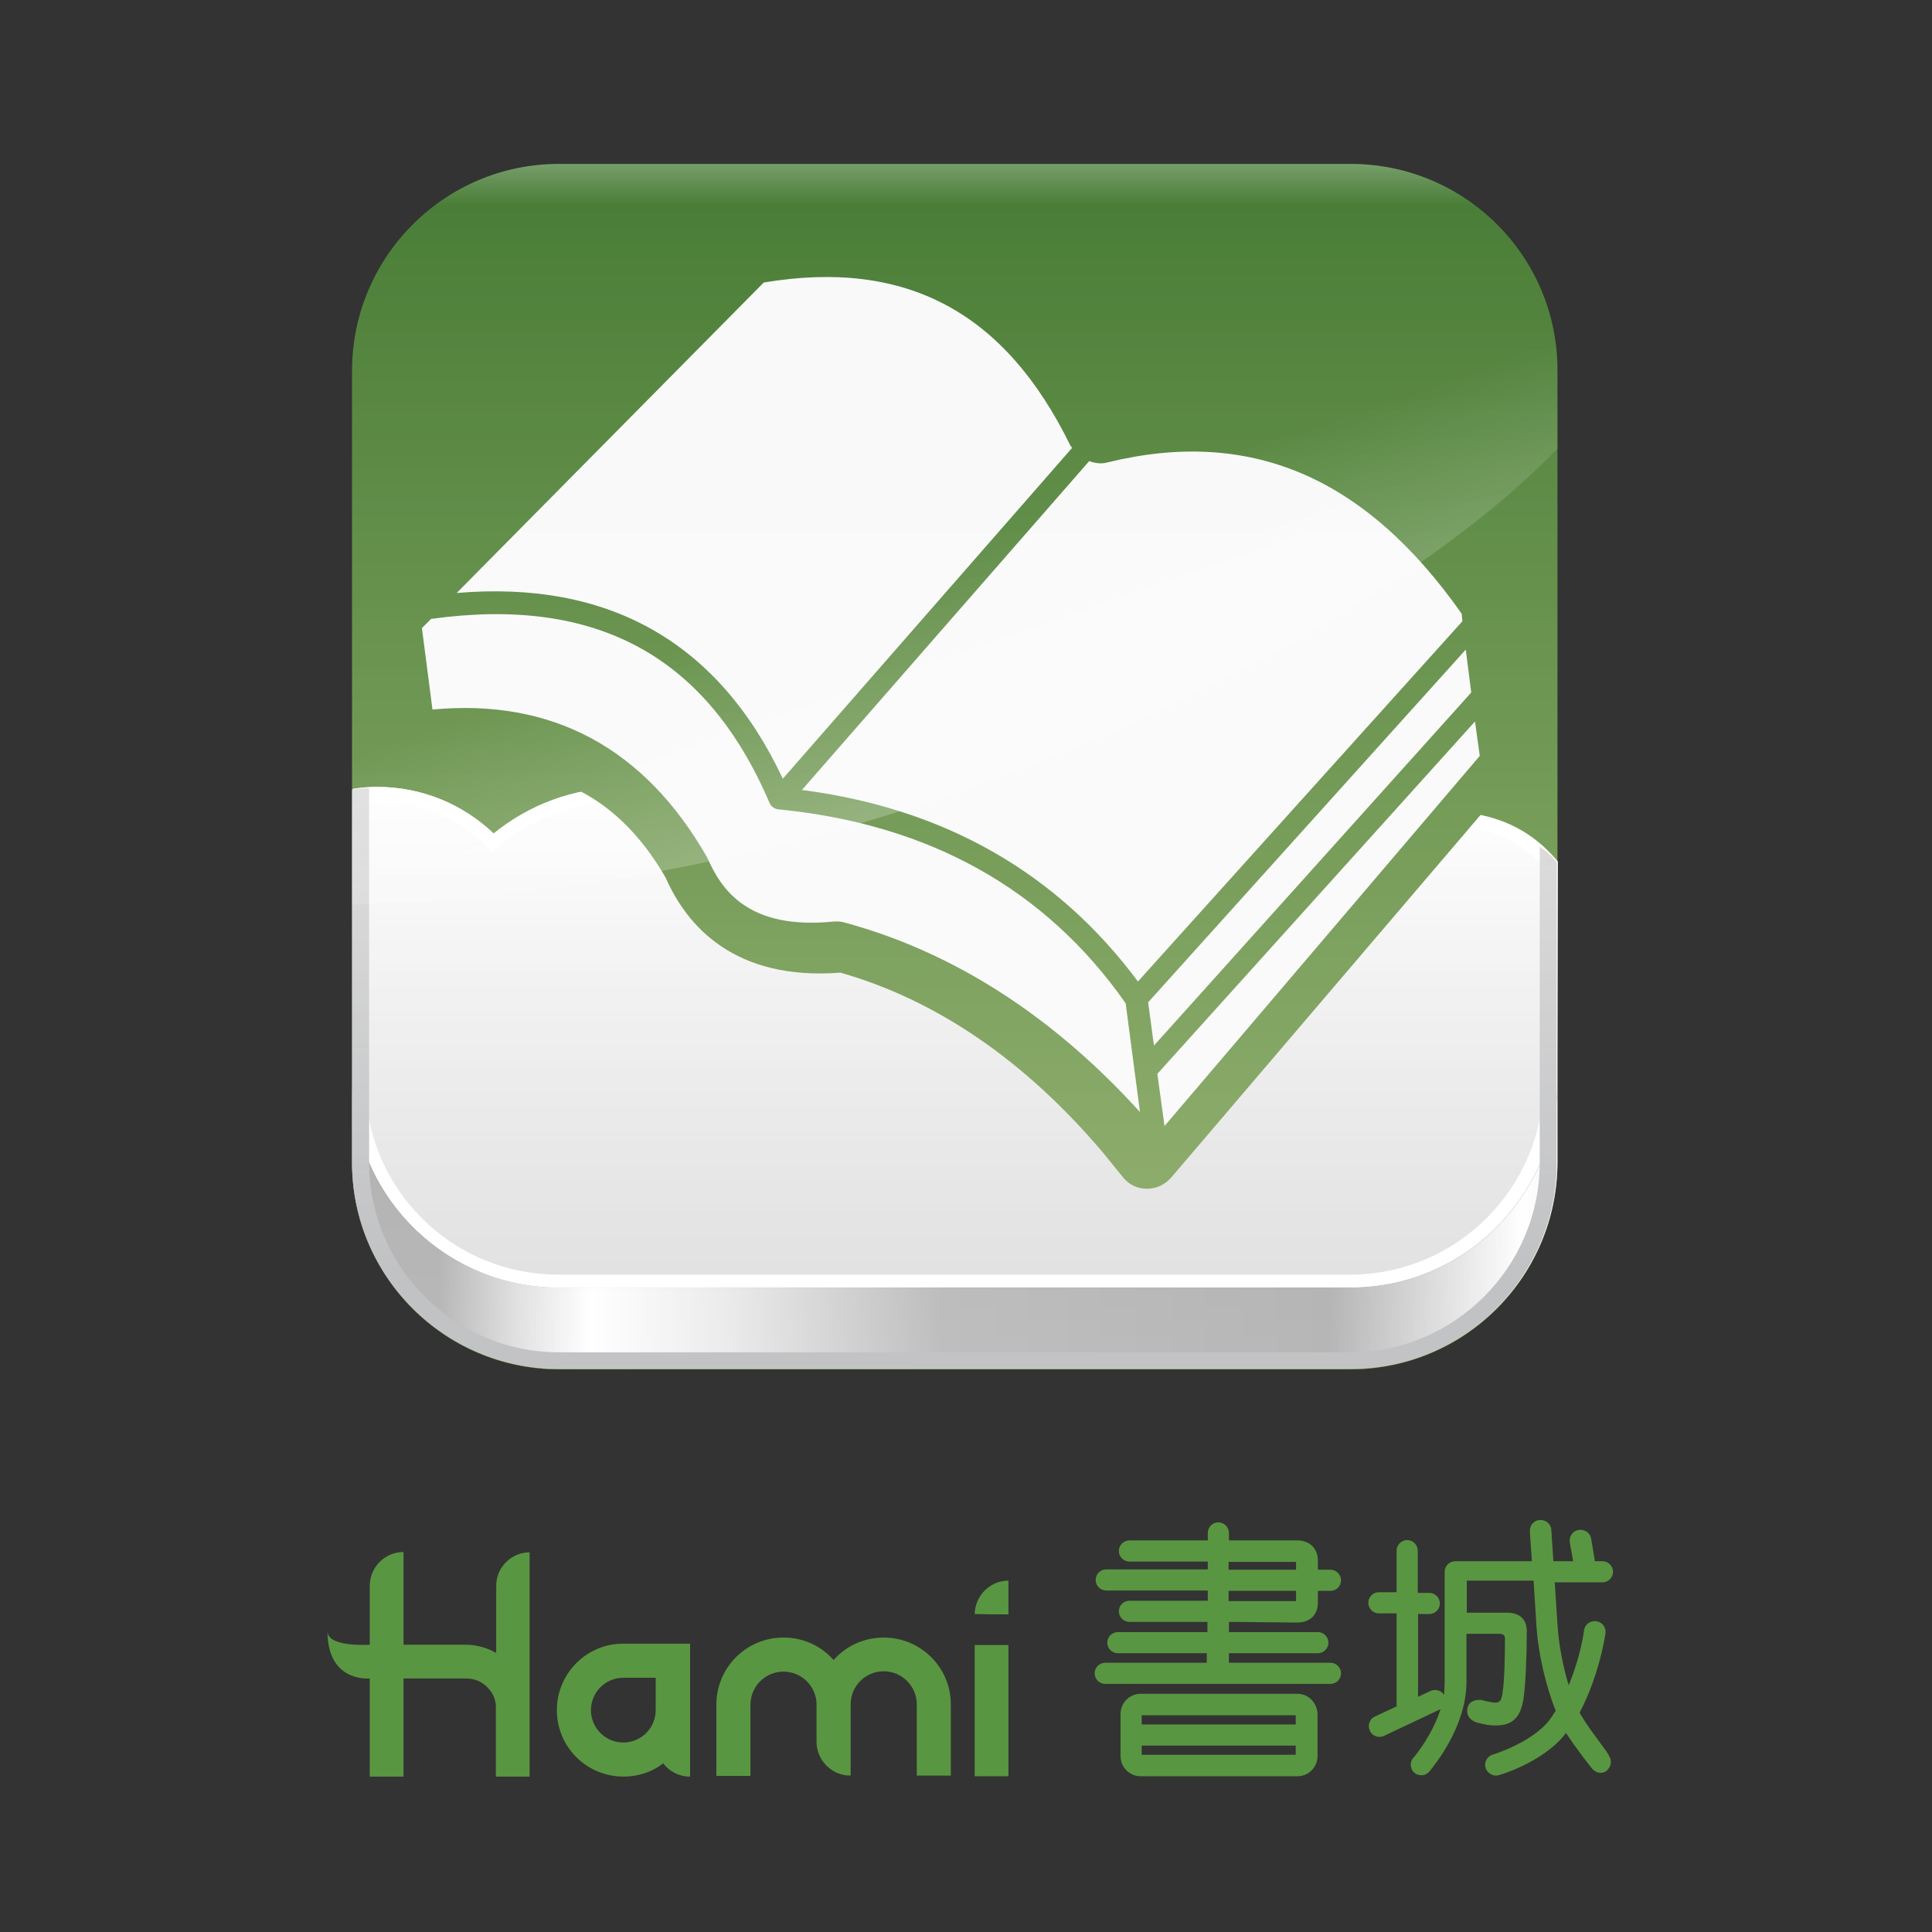 <svg xmlns="http://www.w3.org/2000/svg" xmlns:xlink="http://www.w3.org/1999/xlink" id="Layer_1" x="0px" y="0px" viewBox="0 0 566.9 566.9" style="enable-background:new 0 0 566.9 566.9;" xml:space="preserve"><rect x="0" y="0" width="566.9" height="566.9" fill="#333333" stroke="none"/><style type="text/css">	.st0{fill:#599641;}	.st1{fill:url(#SVGID_1_);}	.st2{fill:url(#SVGID_00000034053630743234360770000011174959776005517751_);}	.st3{fill:#FFFFFF;}	.st4{fill:url(#SVGID_00000015330164187881613720000010249324729687349145_);}	.st5{fill:url(#SVGID_00000107556547978241735890000008280094488959445131_);}	.st6{fill:url(#SVGID_00000023990559500029673960000002940369821353784766_);}	.st7{fill:#F9F9FA;}	.st8{fill:url(#SVGID_00000017482224709496650570000002950180146634384553_);}	.st9{fill:url(#SVGID_00000118365434867838646440000000832409551488636330_);}</style><g>	<g>		<g>			<path class="st0" d="M286,473.6L286,473.6L286,473.6c3.3,0.1,6.6,0.1,9.9,0.1v-9.9C290.5,463.8,286.1,468.2,286,473.6z"></path>			<path class="st0" d="M286,521.2h9.9v-38.5H286C286,495.2,286,516.7,286,521.2z"></path>			<path class="st0" d="M145.6,465.3L145.6,465.3c0,0.6,0,9.2,0,19.7c-0.5-0.2-1.1-0.6-1.6-0.8c-2.3-1-4.8-1.6-7.5-1.6h-18.1v-27.2    c-5.4,0-9.8,4.3-9.9,9.8l0,0c0,1.8,0,8.8,0,17.4c-1.1,0.1-12.4,0.6-12.4-3.9c0,14.4,11.2,13.9,12.4,13.8c0,14.3,0,28.8,0,28.8    h9.9v-28.8h18.1c2.7,0,4.8,0.8,6.6,2.7c1.3,1.3,2.2,3,2.4,5.1c0,10.1,0,19,0,21h0.1h9.8v-65.8    C150.1,455.5,145.6,459.8,145.6,465.3z"></path>			<path class="st0" d="M259.3,480.5c-5.8,0-11.1,2.5-14.7,6.6c-3.6-4.1-8.8-6.6-14.7-6.6c-10.9,0-19.7,8.8-19.7,19.7v20.9h10v-20.9    c0-5.3,4.3-9.7,9.7-9.7c5.3,0,9.7,4.3,9.7,9.7v11.1l0,0c0.1,5.3,4.5,9.7,9.9,9.7v-0.1l0.1,0.1v-20.9c0-5.3,4.3-9.7,9.7-9.7    c5.3,0,9.7,4.3,9.7,9.7V521h10v-20.9C279,489.3,270.2,480.5,259.3,480.5z"></path>			<path class="st0" d="M163.4,501.8c0,10.8,8.7,19.5,19.6,19.5c4.3,0,8.5-1.4,11.6-3.9c1.8,2.4,4.6,3.9,7.9,3.9v-39H183    C172.2,482.2,163.4,491,163.4,501.8z M192.4,501.8c0,5.2-4.2,9.5-9.5,9.5c-5.2,0-9.5-4.2-9.5-9.5c0-5.2,4.2-9.5,9.5-9.5h9.5    V501.8z"></path>		</g>		<g>			<path class="st0" d="M380.7,497h-46c-3.3,0-5.9,2.7-5.9,5.9v12.4c0,3.3,2.7,5.9,5.9,5.9h46c3.3,0,5.9-2.7,5.9-5.9V503    C386.5,499.7,384,497,380.7,497z M380.2,514.9H335v-2.7h45.2V514.9z M380.2,506H335v-2.7h45.2V506z"></path>			<path class="st0" d="M380.5,476.1c4.1,0,6.2-2.4,6.2-5.9v-3.4h3.7c1.7,0,3.1-1.4,3.1-3.1s-1.4-3.1-3.1-3.1h-3.7v-2.7    c0-3.5-2.4-5.9-6-5.9h-20.1v-2.2c0-1.7-1.4-3.1-3.1-3.1s-3.1,1.4-3.1,3.1v2.2h-23c-1.7,0-3.1,1.4-3.1,3.1s1.4,3.1,3.1,3.1h23v2.3    h-29.8c-1.7,0-3.1,1.4-3.1,3.1s1.4,3.1,3.1,3.1h29.8v3h-16.2h-6.8c-1.7,0-3.1,1.4-3.1,3.1s1.4,3.1,3.1,3.1h6.3l0,0h16.6v3H328    c-1.7,0-3.1,1.4-3.1,3.1s1.4,3.1,3.1,3.1h26.1v2.8h-29.8c-1.7,0-3.1,1.4-3.1,3.1s1.4,3.1,3.1,3.1h66.1c1.7,0,3.1-1.4,3.1-3.1    s-1.4-3.1-3.1-3.1h-29.8v-2.8h26.1c1.7,0,3.1-1.4,3.1-3.1s-1.4-3.1-3.1-3.1h-26.1v-3L380.5,476.1L380.5,476.1z M360.5,458.3h19.8    v2.3h-19.8V458.3z M360.5,466.8h19.8v3h-19.8V466.8z"></path>			<path class="st0" d="M464.1,503.6c-0.2-0.4-0.4-0.6-0.6-1.1c4-7.5,6.6-16.7,7.6-23.3c0.2-1.7-1-3.3-2.8-3.5    c-1.7-0.2-3.3,1-3.5,2.7c-0.6,4.5-2.2,10.5-4.5,16.1c-1.6-5.2-2.9-11.6-3.3-17.9l-0.8-12.3h14c1.7,0,3.1-1.4,3.1-3.1    s-1.4-3.1-3.1-3.1H468l-1.1-6.5c-0.2-1.7-1.8-2.9-3.6-2.7c-1.7,0.2-2.9,1.8-2.7,3.6l1,5.6h-5.8l-0.6-9.2c-0.1-1.7-1.6-3-3.4-2.9    c-1.7,0.1-3,1.6-2.9,3.4l0.6,8.7h-22.2h-0.1H427c-1.7,0-3.1,1.4-3.1,3.1v32.7c0,1.1-0.1,2.3-0.2,3.4c-0.8-1.3-2.5-1.8-4-1.1    l-3.6,1.7v-24.3h3.3c1.7,0,3.1-1.4,3.1-3.1s-1.4-3.1-3.1-3.1H416V455c0-1.7-1.4-3.1-3.1-3.1s-3.1,1.4-3.1,3.1v12.2h-5.2    c-1.7,0-3.1,1.4-3.1,3.1s1.4,3.1,3.1,3.1h5.2v27.3l-6.4,3c-1.6,0.7-2.2,2.7-1.4,4.2c0.7,1.6,2.7,2.2,4.2,1.4l16.3-7.7    c0.1,0,0.1-0.1,0.2-0.1c-2.4,7.5-7.2,13.4-8,14.3c-0.2,0.2-0.4,0.6-0.5,0.8c-0.7,1.6,0.1,3.5,1.7,4.1c0.4,0.1,0.8,0.2,1.2,0.2    c1,0,1.8-0.5,2.4-1.2c1.8-2.2,10.8-13.4,10.8-26.2v-14.1h9.7c1.1,0,1.6,0.5,1.6,1.4c0,5.4-0.2,12.6-0.6,15    c-0.1,1.4-0.4,2.5-0.7,3.1c-0.4,0.5-0.8,0.7-1.6,0.7c-0.4,0-1.4-0.1-4.1-0.8c-0.1,0-0.4,0-0.6,0c-2.2,0-3.5,1.2-3.5,3.3    c0,1.6,1.2,2.9,3.1,3.4c2.2,0.6,3.9,0.8,5.1,0.8c2.5,0,4.3-0.5,5.6-1.7c1.3-1.1,2.2-3,2.7-5.9c0.7-4.6,1-13.4,1-20.1    c0-3.5-2.1-5.4-5.9-5.4h-11.7v-9.4H450l0.8,12.8c0.5,8.5,2.8,18.2,5.7,25.4c-0.6,0.8-1.1,1.7-1.7,2.5    c-5.1,6.8-16.6,10.3-16.7,10.3c-1.7,0.5-2.7,2.3-2.2,3.9c0.4,1.3,1.7,2.3,3,2.3c0.2,0,0.6,0,0.8-0.1c0.6-0.1,13.5-4,19.8-12.4    c3,4.6,7.5,10.3,7.7,10.5c0.6,0.7,1.6,1.2,2.4,1.2c0.7,0,1.4-0.2,1.9-0.7c1.3-1.1,1.6-3,0.5-4.5    C472.4,515,466.7,507.9,464.1,503.6z"></path>		</g>	</g>	<g>		<g>							<linearGradient id="SVGID_1_" gradientUnits="userSpaceOnUse" x1="280.165" y1="376" x2="280.165" y2="-739.045" gradientTransform="matrix(1 0 0 1 0 282.929)">				<stop offset="0" style="stop-color:#85A43D"></stop>				<stop offset="0.717" style="stop-color:#367136"></stop>				<stop offset="0.919" style="stop-color:#196432"></stop>			</linearGradient>			<path class="st1" d="M396.3,48.1H164c-33.5,0-60.7,27.2-60.7,60.7v184.7v47.6c0,33.5,27.2,60.7,60.7,60.7h232.3    c33.5,0,60.7-27.2,60.7-60.7v-47.6V108.6C457,75.1,429.8,48.1,396.3,48.1z"></path>			<g>									<linearGradient id="SVGID_00000141417152188139212610000013764715828694900146_" gradientUnits="userSpaceOnUse" x1="280.315" y1="92.59" x2="280.315" y2="-107.595" gradientTransform="matrix(1 0 0 1 0 282.929)">					<stop offset="0" style="stop-color:#D6D6D6"></stop>					<stop offset="0.721" style="stop-color:#FFFFFF"></stop>				</linearGradient>				<path style="fill:url(#SVGID_00000141417152188139212610000013764715828694900146_);" d="M457,253c-8.2-10-21.4-13-36.6-14.5     c-6.6-14.6-21.6-28.8-39-28.8c-10.8,0-20.5,3.9-28,10.3c-14.6-25.9-42.3-43.4-74.2-43.4c-37.1,0-68.6,23.7-80.3,56.8     c-5.2-1.4-10.6-2.3-16.3-2.3c-14.3,0-27.4,5.1-37.7,13.5c-8.9-8.5-20.9-13.7-34.2-13.7c-2.4,0-4.8,0.2-7.1,0.6v61.9v27.3     c1.8,31.8,28.2,57.1,60.4,57.1h232.3c33.5,0,60.7-27.2,60.7-60.7L457,253z"></path>				<path class="st3" d="M279.1,180.6c29.1,0,56.3,15.8,70.8,41.3l2.4,4.2l3.6-3.1c7.1-6,16.2-9.3,25.5-9.3     c15.2,0,29.1,12.8,35.4,26.5l1,2.1l2.3,0.2c15.3-0.6,25.1,3,33,12l-0.2,62.8c0,31.2-25.4,56.7-56.7,56.7H163.7     c-29.8,0-54.7-23.3-56.4-53.3v-27.2v-58.4c1.1-0.1,2.2-0.1,3.1-0.1c11.7,0,23,4.5,31.5,12.6l2.5,2.4l2.7-2.2     c9.9-8.1,22.4-12.6,35.2-12.6c5.1,0,10.1,0.7,15.2,2.2l3.6,1l1.2-3.5C214,202.4,244.7,180.6,279.1,180.6 M279.1,176.6     c-37.1,0-68.6,23.7-80.3,56.8c-5.2-1.4-10.6-2.3-16.3-2.3c-14.3,0-27.4,5.1-37.7,13.5c-8.9-8.5-20.9-13.7-34.2-13.7     c-2.4,0-4.8,0.2-7.1,0.6v61.9v27.3c1.8,31.8,28.2,57.1,60.4,57.1h232.3c33.5,0,60.7-27.2,60.7-60.7l0.2-64.3     c-8.2-10-20.2-15.6-36.6-14.5c-6.6-14.6-21.6-28.8-39-28.8c-10.8,0-20.5,3.9-28,10.3C338.6,194.2,310.9,176.6,279.1,176.6     L279.1,176.6z"></path>			</g>							<linearGradient id="SVGID_00000076571269654851353990000016429861367059068607_" gradientUnits="userSpaceOnUse" x1="129.111" y1="76.435" x2="472.301" y2="76.435" gradientTransform="matrix(1 0 0 1 0 282.929)">				<stop offset="0" style="stop-color:#9B9B9B"></stop>				<stop offset="6.748470e-02" style="stop-color:#D6D6D6"></stop>				<stop offset="0.129" style="stop-color:#FFFFFF"></stop>				<stop offset="0.245" style="stop-color:#E3E3E3"></stop>				<stop offset="0.429" style="stop-color:#A3A3A3"></stop>				<stop offset="0.761" style="stop-color:#989898"></stop>				<stop offset="0.926" style="stop-color:#FFFFFF"></stop>				<stop offset="1" style="stop-color:#DBDBDB"></stop>			</linearGradient>			<path style="fill:url(#SVGID_00000076571269654851353990000016429861367059068607_);" d="M396.3,377.8H164    c-33.5,0-60.7-27.2-60.7-60.7v23.8c0,33.5,27.2,60.7,60.7,60.7h232.3c33.5,0,60.7-27.2,60.7-60.7v-23.8    C457,350.7,429.8,377.8,396.3,377.8z"></path>							<linearGradient id="SVGID_00000129903904432616862790000006116388970312296885_" gradientUnits="userSpaceOnUse" x1="280.065" y1="116.765" x2="280.065" y2="-53.006" gradientTransform="matrix(1 0 0 1 0 282.929)">				<stop offset="0.141" style="stop-color:#A9AAAD"></stop>				<stop offset="1" style="stop-color:#DBDBDB"></stop>			</linearGradient>			<path style="fill:url(#SVGID_00000129903904432616862790000006116388970312296885_);" d="M164,401.6h232.3    c32.5,0,58.8-25.5,60.4-57.5l0.1-91.1c-1.4-1.8-3.1-3.3-5-4.6v45.1v47.6c0,30.7-25,55.7-55.7,55.7H164c-30.7,0-55.7-25-55.7-55.7    v-47.6v-62.3c-1.7,0.1-3.3,0.2-5,0.5v61.9v47.6C103.3,374.5,130.5,401.6,164,401.6z"></path>							<linearGradient id="SVGID_00000016777874762061912580000000379534883779429802_" gradientUnits="userSpaceOnUse" x1="279.105" y1="376" x2="279.105" y2="-739.058" gradientTransform="matrix(1 0 0 1 0 282.929)">				<stop offset="0" style="stop-color:#85A43D"></stop>				<stop offset="0.717" style="stop-color:#367136"></stop>				<stop offset="0.919" style="stop-color:#196432"></stop>			</linearGradient>			<path style="fill:url(#SVGID_00000016777874762061912580000000379534883779429802_);" d="M436.9,173.1    c-29.4-43.3-66.7-61-111.6-52.7c-22.5-40.7-57.1-57-104.3-48.2c-1.8,0.4-3.5,1.2-4.8,2.5L116.3,176c-1.9,1.9-2.9,4.8-2.5,7.6    l4.7,36.1c0.4,2.4,1.7,4.7,3.6,6.2c2.1,1.4,4.5,2.2,7,1.6c29.7-5.4,51.6,4.7,66.2,30c6.2,14.1,20.1,30.3,51.3,27.9    c28.4,8.1,54.4,26,77.2,53c1.9,2.3,3.7,4.6,5.6,6.9c1.7,2.2,4.2,3.5,7,3.5c0.5,0,1,0,1.4-0.1c2.2-0.2,4.2-1.4,5.8-3.1l98.7-115.7    c1.7-1.9,2.4-4.6,2.1-7.1l-6-45.8C438.2,175.7,437.7,174.3,436.9,173.1z"></path>			<g>				<polygon class="st7" points="341.7,330.4 434.2,221.8 432.8,211.7 339.6,315.1     "></polygon>				<polygon class="st7" points="338.6,306.8 431.7,203.2 430.1,190.6 336.9,294.1     "></polygon>				<path class="st7" d="M229.7,228.5l84.9-97.1c-0.2-0.2-0.4-0.5-0.6-0.8c-19.1-39-48.1-54.7-89.9-47.7L134,174     C178.7,170.2,210.9,188.5,229.7,228.5z"></path>				<path class="st7" d="M228.5,237.5c-1.2-0.1-2.2-0.8-2.7-1.9c-18.5-43.3-51-60.7-99.3-54l-2.7,2.7l3.1,23.9     c35-3.3,62.2,11.2,80.6,43.4c4.3,9.8,12.3,21.3,37.2,18.8c1.1-0.1,2.3,0,3.5,0.4c31.8,8.7,60.8,27.4,86.3,55.5l-4.2-31.9     C306.8,260.8,272.5,241.8,228.5,237.5z"></path>				<path class="st7" d="M324.9,135.7c-1.8,0.5-3.6,0.2-5.3-0.4l-84.3,96.5c41.8,5.4,74.9,24.3,98.6,56.2l95.2-105.7l-0.2-2.2     C400.7,139.9,366.8,125.4,324.9,135.7z"></path>			</g>		</g>		<g>							<linearGradient id="SVGID_00000117647768803904956410000013080676576391304095_" gradientUnits="userSpaceOnUse" x1="280.165" y1="-234.815" x2="280.165" y2="118.052" gradientTransform="matrix(1 0 0 1 0 282.929)">				<stop offset="0" style="stop-color:#FFFFFF;stop-opacity:0.25"></stop>				<stop offset="3.402330e-02" style="stop-color:#FFFFFF;stop-opacity:0"></stop>				<stop offset="1" style="stop-color:#FFFFFF;stop-opacity:0.3"></stop>			</linearGradient>			<path style="fill:url(#SVGID_00000117647768803904956410000013080676576391304095_);" d="M396.3,48.1H164    c-33.5,0-60.7,27.2-60.7,60.7v232.3c0,33.5,27.2,60.7,60.7,60.7h232.3c33.5,0,60.7-27.2,60.7-60.7V108.6    C457,75.1,429.8,48.1,396.3,48.1z"></path>							<linearGradient id="SVGID_00000091724087689296117310000000806732375738990467_" gradientUnits="userSpaceOnUse" x1="224.414" y1="-261.6" x2="331.902" y2="47.94" gradientTransform="matrix(1 0 0 1 0 282.929)">				<stop offset="0.458" style="stop-color:#FFFFFF;stop-opacity:0"></stop>				<stop offset="1" style="stop-color:#FFFFFF;stop-opacity:0.6"></stop>			</linearGradient>			<path style="fill:url(#SVGID_00000091724087689296117310000000806732375738990467_);" d="M457,131.6v-23    c0-33.5-27.2-60.7-60.7-60.7H164c-33.5,0-60.7,27.2-60.7,60.7v156.8C267.4,261.1,408,182.9,457,131.6z"></path>		</g>	</g></g></svg>